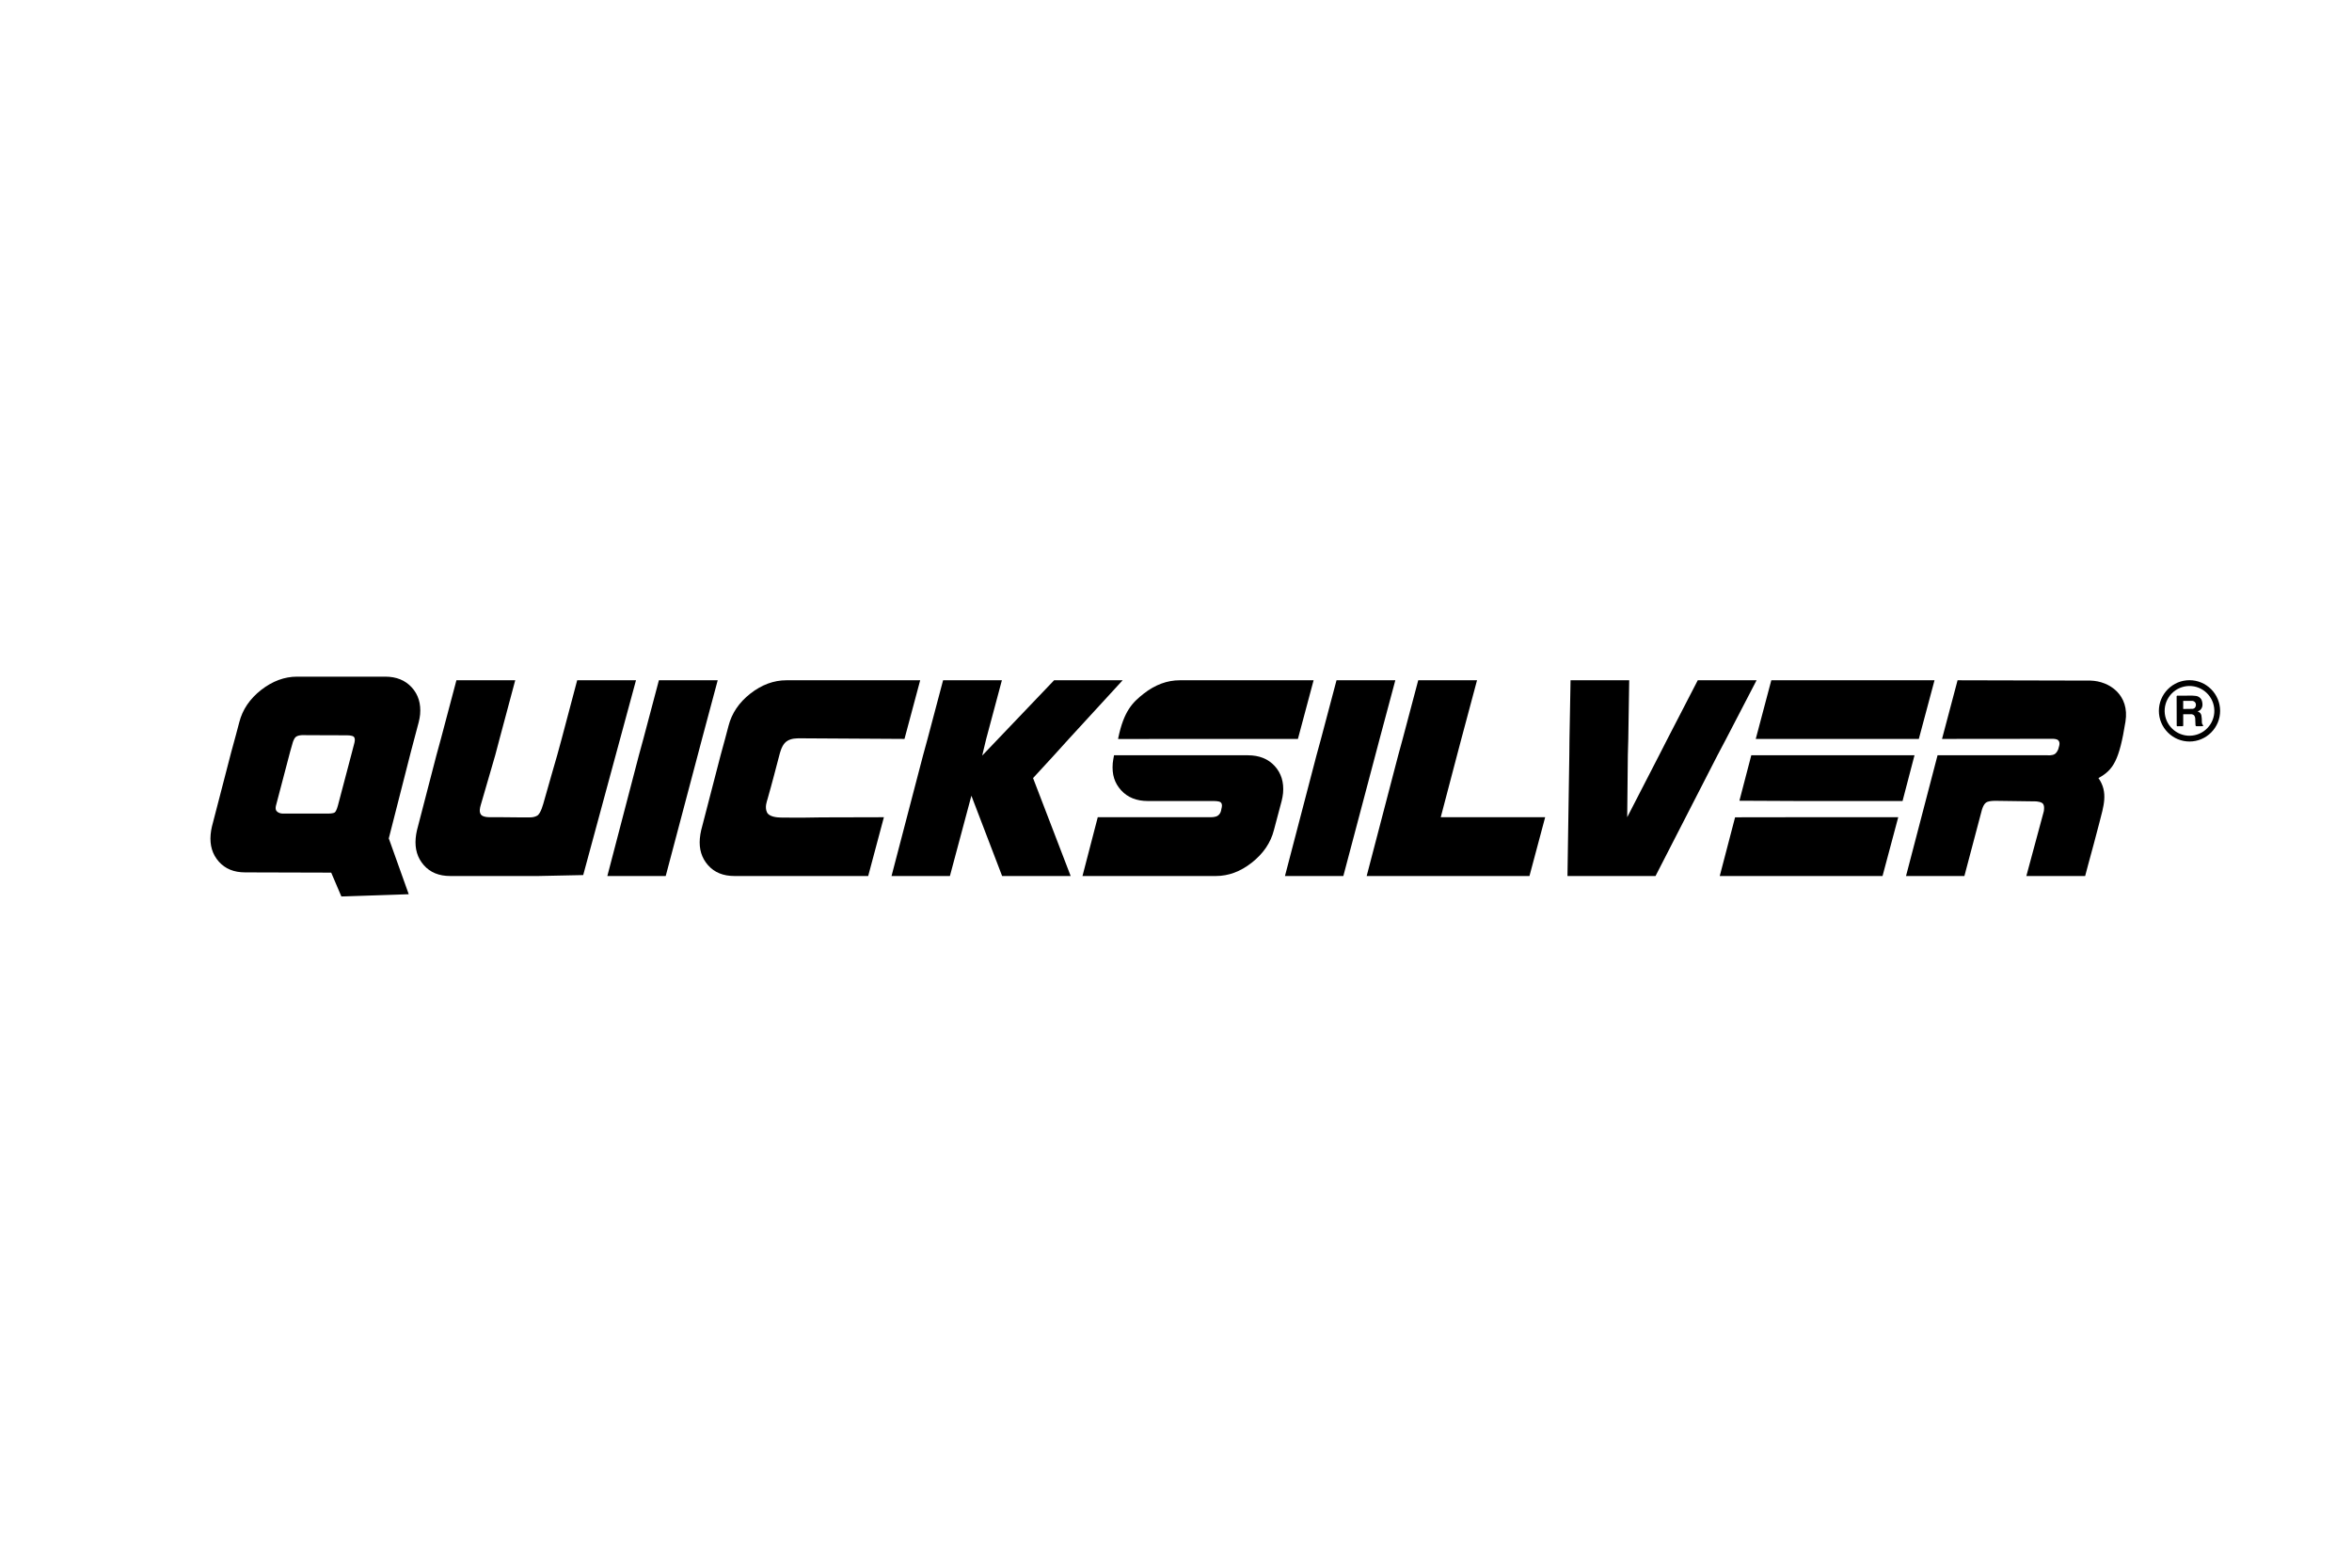 <?xml version="1.0" encoding="UTF-8" standalone="no"?> <svg xmlns="http://www.w3.org/2000/svg" xmlns:xlink="http://www.w3.org/1999/xlink" xmlns:serif="http://www.serif.com/" width="100%" height="100%" viewBox="0 0 600 400" version="1.1" xml:space="preserve" style="fill-rule:evenodd;clip-rule:evenodd;stroke-linejoin:round;stroke-miterlimit:2;"> <g transform="matrix(0.691,0,0,0.691,16.142,-11.646)"> <path d="M191.946,339.977C191.946,339.977 177.013,340.323 175.351,340.323L142.84,340.323C138.709,340.323 135.473,338.999 133.132,336.352C130.757,333.668 129.748,330.332 130.103,326.344C130.147,325.849 130.209,325.364 130.287,324.888C130.365,324.412 130.461,323.926 130.574,323.434L137.752,295.74L139.402,289.704L145.141,268.046L166.851,268.046L161.058,289.704L159.462,295.74C159.314,296.245 159.169,296.75 159.021,297.255C158.665,298.484 158.308,299.713 157.951,300.941C157.497,302.503 157.044,304.064 156.59,305.627C156.152,307.141 155.711,308.653 155.273,310.165C154.902,311.446 154.527,312.726 154.154,314.008C153.806,315.204 153.463,316.574 154.183,317.622C154.957,318.743 157.809,318.617 157.809,318.617C159.321,318.619 160.835,318.608 162.347,318.617C164.834,318.634 170.762,318.714 171.166,318.682C171.755,318.634 173.495,318.89 174.961,318.035C176.328,317.238 177.209,313.641 177.553,312.45C178.055,310.709 179.737,304.759 180.26,302.941C180.721,301.337 181.186,299.733 181.648,298.126C181.874,297.344 182.099,296.559 182.337,295.74L183.985,289.704L189.725,268.046L211.435,268.046L191.946,339.977Z" style="fill-rule:nonzero;"></path> <path d="M234.212,295.74L222.407,340.323L200.858,340.323L212.501,295.74L214.151,289.704L219.892,268.046L241.601,268.046L235.807,289.704L234.212,295.74Z" style="fill-rule:nonzero;"></path> <path d="M259.816,316.854C260.62,318.45 263.407,318.707 264.864,318.733C267.701,318.784 271.483,318.769 273.501,318.767C276.816,318.762 276.605,318.68 279.921,318.673C283.409,318.665 286.897,318.656 290.387,318.646C293.217,318.639 296.048,318.632 298.881,318.624C300.205,318.622 301.53,318.617 302.855,318.615L302.954,318.615L297.158,340.323L247.756,340.323C243.626,340.323 240.388,338.999 238.048,336.352C235.674,333.668 234.662,330.368 235.01,326.451C235.055,325.955 235.118,325.455 235.199,324.941C235.28,324.429 235.376,323.926 235.491,323.434L242.669,295.74L244.317,289.704L245.594,284.885C246.785,280.225 249.467,276.254 253.643,272.972C257.853,269.689 262.288,268.046 266.949,268.046L316.351,268.046L310.558,289.704C310.558,289.704 272.369,289.479 272.221,289.479C270.577,289.474 268.874,289.491 267.344,290.404C265.746,291.358 265.044,293.293 264.558,294.945L263.729,298.085C263.293,299.755 262.838,301.421 262.415,303.095C261.69,305.965 260.874,308.699 259.986,311.955C259.808,312.607 258.855,314.953 259.816,316.854Z" style="fill-rule:nonzero;"></path> <path d="M339.243,295.858L365.791,268.046L391.1,268.046L371.223,289.704L365.762,295.74L358.023,304.16L371.908,340.323L346.599,340.323L335.257,310.673L327.324,340.323L305.773,340.323L317.418,295.74L319.068,289.704L324.807,268.046L346.516,268.046L340.724,289.704L339.243,295.858Z" style="fill-rule:nonzero;"></path> <path d="M389.43,289.745L389.47,289.37C391.552,279.404 394.714,276.254 398.888,272.972C403.099,269.689 407.534,268.046 412.194,268.046L461.595,268.046L455.803,289.704L409.681,289.704L389.43,289.745ZM426.18,318.069C427.307,317.32 427.458,316.025 427.458,316.025L427.628,315.228C427.628,315.228 428.12,313.634 427.176,313.035C426.525,312.624 424.87,312.636 424.87,312.636L400.388,312.631C396.222,312.631 392.936,311.308 390.523,308.66C388.115,305.977 387.098,302.902 387.443,298.653C387.482,298.158 387.8,296.233 387.914,295.74L437.313,295.74C441.514,295.74 444.822,297.064 447.234,299.711C449.646,302.358 450.672,305.694 450.315,309.719C450.27,310.214 450.201,310.697 450.106,311.173C450.009,311.651 449.907,312.136 449.792,312.631L446.922,323.434C445.735,328.057 443.015,332.045 438.763,335.4C434.589,338.683 430.171,340.323 425.511,340.323L376.269,340.323L381.907,318.615L423.539,318.617C423.539,318.617 425.281,318.668 426.18,318.069Z" style="fill-rule:nonzero;"></path> <path d="M484.372,295.74L472.57,340.323L451.019,340.323L462.662,295.74L464.313,289.704L470.052,268.046L491.762,268.046L485.967,289.704L484.372,295.74Z" style="fill-rule:nonzero;"></path> <path d="M514.539,295.74L508.532,318.615L547.081,318.615L541.283,340.323L481.184,340.323L492.829,295.74L494.477,289.704L500.219,268.046L521.927,268.046L516.133,289.704L514.539,295.74Z" style="fill-rule:nonzero;"></path> <path d="M610.695,295.74L587.825,340.323L555.315,340.323L555.999,295.74L556.06,289.704L556.451,268.046L578.109,268.046L577.768,289.704L577.603,295.74L577.368,318.615L589.144,295.74L592.225,289.704L603.418,268.046L625.126,268.046L613.88,289.704L610.695,295.74Z" style="fill-rule:nonzero;"></path> <path d="M638.881,318.615L677.427,318.615L671.63,340.323L611.533,340.323L617.194,318.646L638.881,318.615ZM618.793,312.528L623.176,295.74L683.432,295.74L679.019,312.631L640.471,312.631L618.793,312.528ZM690.823,268.046L685.03,289.704L624.827,289.704L630.566,268.046L690.823,268.046Z" style="fill-rule:nonzero;"></path> <path d="M751.346,304.16C755.054,309.436 753.216,314.615 751.686,320.624C750.338,325.919 748.873,331.202 747.45,336.482C747.107,337.762 746.774,339.043 746.433,340.323L724.723,340.323L731.154,316.475C731.154,316.475 731.661,314.148 730.629,313.417C729.526,312.636 727.433,312.755 727.433,312.755L713.993,312.569C713.993,312.569 710.955,312.407 709.851,313.199C708.784,313.965 708.268,316.057 708.268,316.057L701.851,340.323L680.3,340.323L691.942,295.74L732.618,295.742C732.618,295.742 734.25,295.892 735.201,295.296C736.053,294.757 736.506,293.501 736.506,293.501L736.803,292.404C736.803,292.404 737.312,291.023 736.498,290.211C735.95,289.663 734.653,289.663 734.653,289.663L693.593,289.704L699.333,268.046L748.414,268.165C755.47,268.348 762.884,273.532 761.318,283.3C759.016,297.641 756.841,301.141 751.346,304.16Z" style="fill-rule:nonzero;"></path> <path d="M107.449,291.269C107.449,291.269 107.962,289.573 107.25,288.907C106.65,288.344 104.771,288.366 104.771,288.366L89.768,288.317C89.768,288.317 86.932,288.047 85.858,288.955C85.012,289.672 84.608,291.431 84.608,291.431L83.757,294.402L78.608,314.011C78.608,314.011 78.08,315.547 78.734,316.32C79.589,317.332 81.121,317.274 81.121,317.274L97.817,317.274C97.817,317.274 99.649,317.281 100.228,316.832C100.891,316.318 101.376,314.359 101.376,314.359L106.632,294.402L107.449,291.269ZM128.341,294.402L120.172,326.437L127.536,347.047L102.668,347.875L98.913,339.074L67.133,338.984C63.004,338.984 59.768,337.661 57.428,335.013C55.053,332.332 54.045,328.997 54.399,325.006C54.443,324.513 54.505,324.028 54.582,323.552C54.661,323.074 54.756,322.588 54.87,322.093L62.047,294.402L63.697,288.366L64.973,283.547C66.163,278.887 68.847,274.916 73.023,271.634C77.234,268.348 81.668,266.708 86.328,266.708L118.84,266.708C122.97,266.708 126.24,268.032 128.651,270.679C131.063,273.327 132.091,276.663 131.732,280.687C131.689,281.182 131.62,281.658 131.527,282.117C131.432,282.578 131.328,283.054 131.213,283.547L129.937,288.366L128.341,294.402Z" style="fill-rule:nonzero;"></path> <path d="M795.392,275.007C794.819,273.631 793.983,272.386 792.93,271.33C791.877,270.28 790.627,269.446 789.254,268.874C787.888,268.306 786.418,268.014 784.94,268.019C783.459,268.022 781.995,268.311 780.628,268.874C779.254,269.456 778.01,270.298 776.955,271.354C775.908,272.405 775.077,273.656 774.505,275.032C773.937,276.404 773.649,277.874 773.649,279.355C773.65,280.838 773.942,282.305 774.512,283.673C775.082,285.044 775.92,286.292 776.974,287.343C778.027,288.396 779.273,289.234 780.651,289.804C782.021,290.369 783.486,290.661 784.969,290.661C786.45,290.659 787.92,290.362 789.288,289.792C790.66,289.217 791.906,288.379 792.956,287.323C794.005,286.268 794.836,285.021 795.406,283.646C795.971,282.276 796.261,280.809 796.261,279.327C796.254,277.847 795.962,276.379 795.392,275.007ZM794.099,280.072C794.005,281.272 793.669,282.439 793.124,283.509C792.573,284.587 791.813,285.543 790.899,286.327C789.051,287.908 786.645,288.686 784.222,288.497C783.022,288.396 781.856,288.065 780.785,287.516C779.713,286.963 778.756,286.206 777.974,285.287C776.396,283.435 775.617,281.041 775.807,278.615C775.906,277.414 776.234,276.246 776.783,275.173C777.337,274.096 778.092,273.135 779.01,272.347C780.86,270.771 783.261,269.992 785.685,270.183C786.882,270.28 788.051,270.613 789.12,271.162C790.196,271.717 791.155,272.478 791.938,273.396C793.509,275.248 794.288,277.649 794.099,280.072Z" style="fill-rule:nonzero;"></path> <path d="M789.522,283.451C789.539,282.635 789.477,281.826 789.341,281.024C789.198,280.305 788.655,279.736 787.943,279.56L788.759,279.161C789.301,278.717 789.649,278.084 789.732,277.391C789.791,276.64 789.661,275.888 789.367,275.196C788.944,274.425 788.169,273.91 787.29,273.821L785.983,273.714L780.343,273.739L780.203,273.946L780.234,284.884L780.443,285.025L782.498,285.003L782.638,284.789L782.633,280.586L785.261,280.582C785.75,280.519 786.247,280.661 786.633,280.975C786.964,281.434 787.126,282.002 787.082,282.57L787.167,284.501C787.136,284.719 787.256,284.932 787.459,285.015L789.86,284.995C789.935,284.963 789.987,284.901 789.998,284.823C790.011,284.748 789.981,284.664 789.923,284.618C789.651,284.292 789.511,283.874 789.522,283.451ZM786.906,278.253C786.691,278.437 786.428,278.554 786.149,278.594L782.627,278.647L782.626,275.656L785.648,275.652C786.232,275.574 786.809,275.836 787.127,276.329C787.465,276.951 787.378,277.72 786.906,278.253Z" style="fill-rule:nonzero;"></path> </g> </svg> 